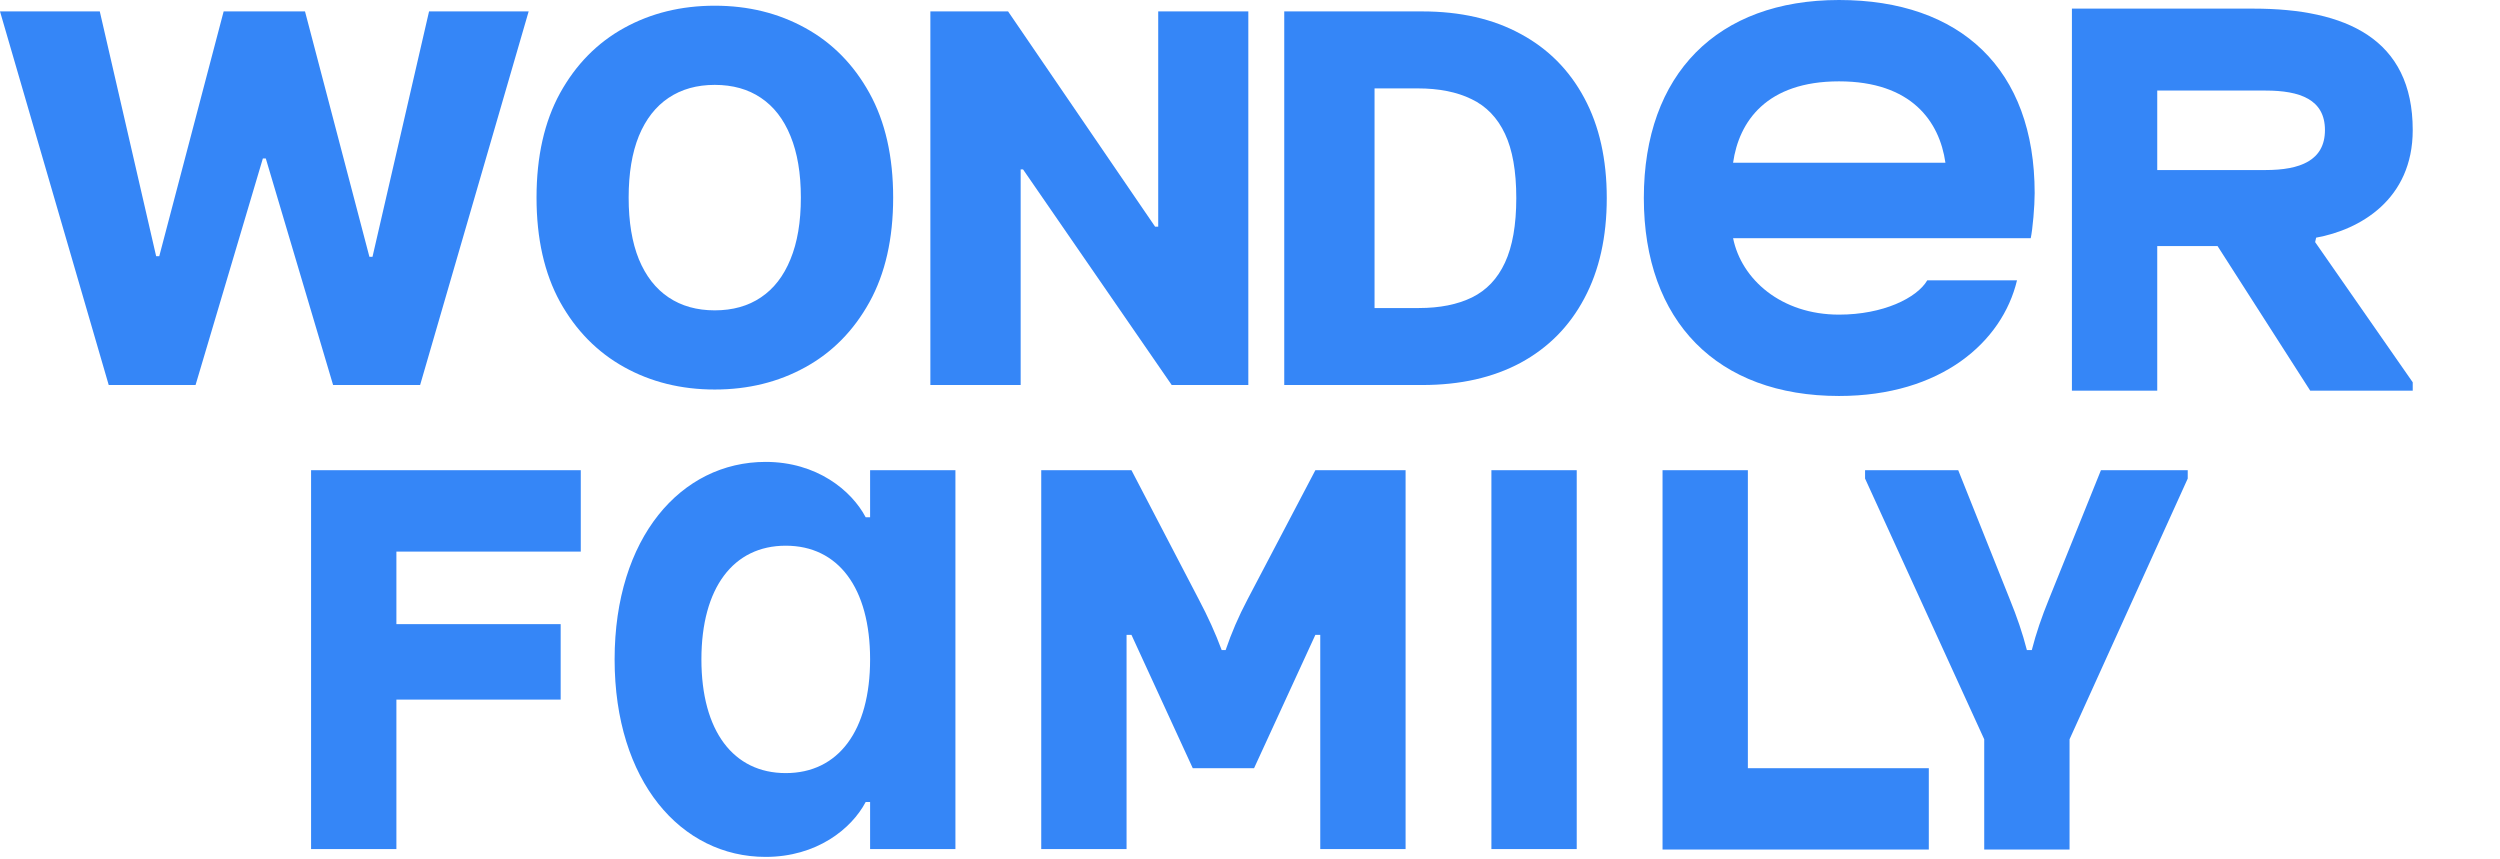 <?xml version="1.0" encoding="UTF-8"?> <svg xmlns="http://www.w3.org/2000/svg" width="876" height="301" viewBox="0 0 876 301" fill="none"> <path d="M109 164.768V297.51H138.898V245.134H196.46V218.689H138.898V193.274H203.505V164.768H109ZM460.901 164.768H492.517V297.51H462.619V222.467H460.901L439.423 269.175H417.944L396.466 222.467H394.748V297.51H364.85V164.768H396.466L420.006 209.931C423.271 216.113 425.848 221.78 428.082 227.79H429.457C431.519 221.78 433.924 216.113 437.189 209.931L460.901 164.768ZM675.856 269.175H612.452V164.768H582.554V297.681H675.856V269.175ZM304.882 164.768V181.253H303.336C298.353 171.809 286.153 161.849 268.283 161.849C238.557 161.849 215.361 188.466 215.361 231.053C215.361 273.64 238.557 300.257 268.283 300.257C286.153 300.257 298.353 290.469 303.336 281.024H304.882V297.51H334.78V164.768H304.882ZM304.882 231.053C304.882 256.125 293.714 270.893 275.328 270.893C256.943 270.893 245.774 256.125 245.774 231.053C245.774 205.981 256.943 191.213 275.328 191.213C293.714 191.213 304.882 205.981 304.882 231.053ZM522.587 164.768V297.51H552.485V164.768H522.587ZM766.581 164.768H736.167L717.954 209.931C715.376 216.285 713.486 221.78 711.94 227.79H710.221C708.675 221.78 706.785 216.285 704.207 209.931L686.166 164.768H653.519V167.687L695.272 259.044V297.681H725.17V259.044L766.581 167.687V164.768Z" fill="#3586F7"></path> <g clip-path="url(#clip0_1942_447)"> <path d="M777.033 86.219L809.508 136.898H845.42V133.958L811.226 84.835L811.57 83.278C826.862 80.511 845.42 69.96 845.42 45.571C845.42 13.572 822.051 3.021 789.576 3.021H726V136.898H755.898V86.219H777.033ZM793.872 31.734C805.899 31.734 814.663 34.847 814.663 45.571C814.663 56.295 805.899 59.582 793.872 59.582H755.898V31.734H793.872Z" fill="#3586F7"></path> </g> <g clip-path="url(#clip1_1942_447)"> <path d="M1167.94 85.518L1200.42 135.833H1236.33V132.913L1202.14 84.144L1202.48 82.599C1217.77 79.851 1236.33 69.376 1236.33 45.163C1236.33 13.394 1212.96 2.919 1180.49 2.919H1116.91V135.833H1146.81V85.518H1167.94ZM1184.78 31.425C1196.81 31.425 1205.57 34.516 1205.57 45.163C1205.57 55.81 1196.81 59.072 1184.78 59.072H1146.81V31.425H1184.78ZM609.163 668.768V801.51H639.06V749.135H696.622V722.689H639.06V697.274H703.667V668.768H609.163ZM961.064 668.768H992.68V801.51H962.782V726.467H961.064L939.585 773.176H918.107L896.629 726.467H894.91V801.51H865.012V668.768H896.629L920.169 713.931C923.434 720.113 926.011 725.78 928.245 731.791H929.619C931.681 725.78 934.087 720.113 937.351 713.931L961.064 668.768ZM1176.02 773.176H1112.61V668.768H1082.72V801.682H1176.02V773.176ZM805.045 668.768V685.254H803.499C798.516 675.809 786.316 665.849 768.446 665.849C738.72 665.849 715.523 692.466 715.523 735.053C715.523 777.641 738.72 804.258 768.446 804.258C786.316 804.258 798.516 794.469 803.499 785.025H805.045V801.51H834.943V668.768H805.045ZM805.045 735.053C805.045 760.125 793.876 774.893 775.491 774.893C757.105 774.893 745.937 760.125 745.937 735.053C745.937 709.982 757.105 695.214 775.491 695.214C793.876 695.214 805.045 709.982 805.045 735.053ZM823.774 107.327H760.37V2.919H730.472V135.833H823.774V107.327ZM840.27 2.919V135.833H870.167V2.919H840.27ZM1022.75 668.768V801.51H1052.65V668.768H1022.75ZM1057.97 2.919V135.833H1087.87V2.919H1057.97ZM1266.74 668.768H1236.33L1218.12 713.931C1215.54 720.285 1213.65 725.78 1212.1 731.791H1210.38C1208.84 725.78 1206.95 720.285 1204.37 713.931L1186.33 668.768H1153.68V671.688L1195.44 763.044V801.682H1225.33V763.044L1266.74 671.688V668.768ZM644.387 138.752C680.127 138.752 701.605 119.862 706.76 98.225H675.316C671.708 104.407 659.852 110.246 644.387 110.246C624.112 110.246 610.194 97.882 607.273 83.457H711.571C712.259 80.194 712.946 72.295 712.946 67.659C712.946 24.213 687 -0 644.387 -0C601.774 -0 576 25.93 576 69.376C576 112.65 601.774 138.752 644.387 138.752ZM607.273 57.012C609.335 42.587 618.957 28.506 644.387 28.506C669.818 28.506 679.612 42.587 681.674 57.012H607.273ZM1001.61 135.833H1040.1V132.913L988.556 68.861L1035.98 5.838V2.919H998.35L963.985 49.971L931.681 2.919H892.333V5.838L939.757 68.861L887.866 132.913V135.833H925.667L963.985 87.235L1001.61 135.833Z" fill="#3586F7"></path> </g> <path d="M38.097 134.909L0 4H34.965L54.716 89.781H55.803L78.367 4H106.875L129.439 89.973H130.526L150.341 4H185.241L147.209 134.909H116.719L93.132 55.52H92.109L68.523 134.909H38.097Z" fill="#3586F7"></path> <path d="M312.964 69.244C312.964 83.648 310.195 95.856 304.655 105.871C299.115 115.885 291.615 123.491 282.155 128.69C272.737 133.889 262.169 136.489 250.45 136.489C238.689 136.489 228.099 133.868 218.682 128.626C209.264 123.385 201.786 115.778 196.246 105.807C190.749 95.793 188 83.605 188 69.244C188 54.841 190.749 42.632 196.246 32.618C201.786 22.604 209.264 14.997 218.682 9.798C228.099 4.599 238.689 2 250.45 2C262.169 2 272.737 4.599 282.155 9.798C291.615 14.997 299.115 22.604 304.655 32.618C310.195 42.632 312.964 54.841 312.964 69.244ZM280.621 69.244C280.621 60.722 279.406 53.52 276.977 47.639C274.591 41.758 271.139 37.305 266.622 34.28C262.148 31.254 256.757 29.741 250.45 29.741C244.186 29.741 238.795 31.254 234.278 34.28C229.761 37.305 226.288 41.758 223.859 47.639C221.473 53.52 220.28 60.722 220.28 69.244C220.28 77.767 221.473 84.969 223.859 90.849C226.288 96.73 229.761 101.183 234.278 104.209C238.795 107.234 244.186 108.747 250.45 108.747C256.757 108.747 262.148 107.234 266.622 104.209C271.139 101.183 274.591 96.73 276.977 90.849C279.406 84.969 280.621 77.767 280.621 69.244Z" fill="#3586F7"></path> <path d="M437.413 4V134.909H410.567L358.472 59.355H357.641V134.909H326V4H353.23L404.75 79.426H405.837V4H437.413Z" fill="#3586F7"></path> <path d="M498.388 134.909H450V4H498.324C511.662 4 523.146 6.621 532.777 11.862C542.45 17.061 549.908 24.561 555.149 34.362C560.391 44.121 563.011 55.797 563.011 69.391C563.011 83.027 560.391 94.746 555.149 104.547C549.95 114.348 542.514 121.869 532.841 127.111C523.168 132.31 511.683 134.909 498.388 134.909ZM481.641 107.935H497.173C504.503 107.935 510.703 106.699 515.774 104.227C520.888 101.713 524.744 97.644 527.344 92.019C529.986 86.351 531.307 78.808 531.307 69.391C531.307 59.973 529.986 52.473 527.344 46.891C524.702 41.266 520.803 37.217 515.646 34.746C510.533 32.231 504.226 30.974 496.726 30.974H481.641V107.935Z" fill="#3586F7"></path> <defs> <clipPath id="clip0_1942_447"> <rect width="150" height="138" fill="white" transform="translate(726 1)"></rect> </clipPath> <clipPath id="clip1_1942_447"> <rect width="137" height="139" fill="white" transform="translate(576)"></rect> </clipPath> </defs> </svg> 